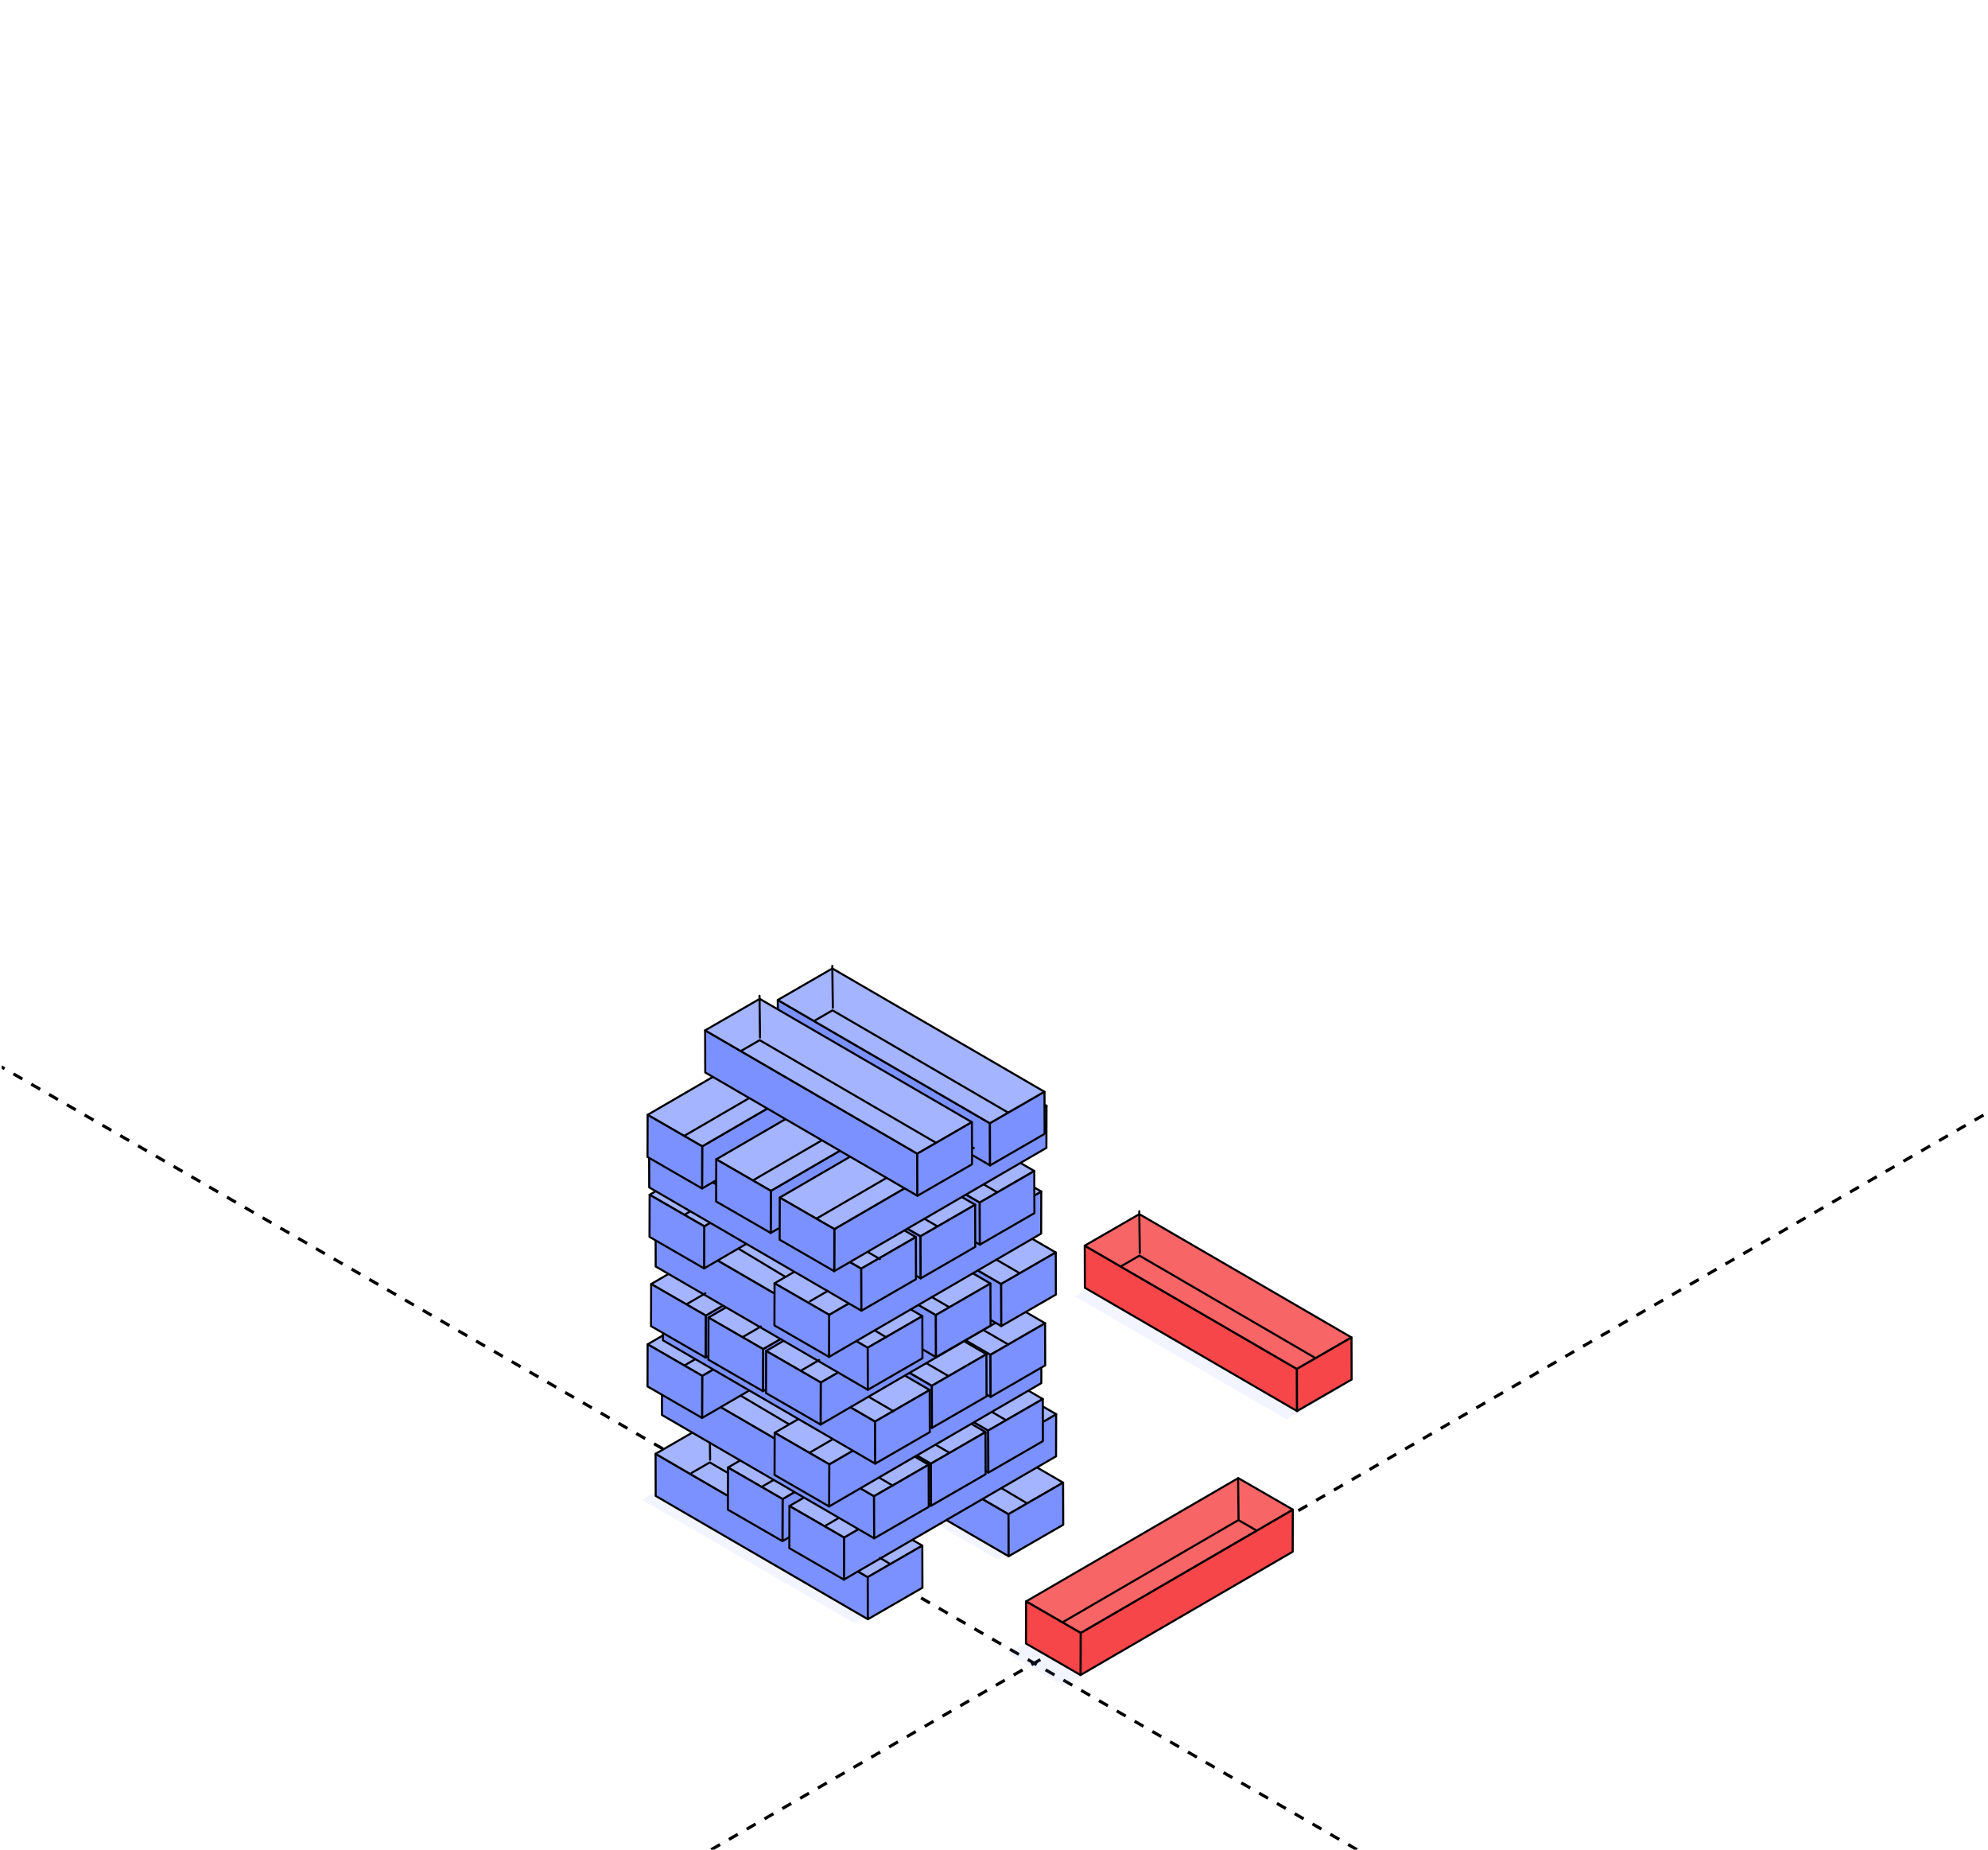 <?xml version="1.0" encoding="UTF-8"?> <svg xmlns="http://www.w3.org/2000/svg" width="387" height="360" viewBox="0 0 387 360" fill="none"><g clip-path="url(#clip0_7720_5502)"><path d="M-163.664 113.016L342.184 405.033" stroke="black" stroke-width="0.6" stroke-linejoin="round" stroke-dasharray="2 2"></path><path d="M462.336 173.023L-43.512 465.04" stroke="black" stroke-width="0.6" stroke-linejoin="round" stroke-dasharray="2 2"></path><path opacity="0.1" d="M217.47 321.65C217.668 321.764 217.668 321.95 217.471 322.064L207.4 327.917C207.204 328.032 206.884 328.032 206.686 327.917L196.547 322.064C196.35 321.95 196.349 321.764 196.545 321.65L206.616 315.797C206.813 315.683 207.134 315.682 207.332 315.796L217.47 321.65Z" fill="#7B91FF"></path><path d="M210.367 317.816L251.671 293.812L251.648 302.008L210.344 326.012L210.367 317.816Z" fill="#F74649" stroke="black" stroke-width="0.4" stroke-miterlimit="10" stroke-linejoin="round"></path><path d="M199.742 311.683L241.046 287.68L251.672 293.814L210.367 317.818L199.742 311.683Z" fill="#F76567" stroke="black" stroke-width="0.4" stroke-miterlimit="10" stroke-linejoin="round"></path><path d="M206.945 315.69L241.083 295.852L244.614 297.89" stroke="black" stroke-width="0.4" stroke-miterlimit="10" stroke-linecap="round" stroke-linejoin="round"></path><path d="M210.367 317.814L210.344 326.01L199.719 319.876L199.742 311.68L210.367 317.814Z" fill="#F74649" stroke="black" stroke-width="0.4" stroke-miterlimit="10" stroke-linejoin="round"></path><path opacity="0.1" d="M250.516 276.278L209.211 252.275L219.836 246.141L261.141 270.144L250.516 276.278Z" fill="#7B91FF"></path><path d="M252.492 274.637L211.188 250.633L211.164 242.438L252.469 266.44L252.492 274.637Z" fill="#F74649" stroke="black" stroke-width="0.4" stroke-miterlimit="10" stroke-linejoin="round"></path><path d="M252.469 266.442L211.164 242.439L221.79 236.305L263.094 260.308L252.469 266.442Z" fill="#F76567" stroke="black" stroke-width="0.4" stroke-miterlimit="10" stroke-linejoin="round"></path><path d="M263.094 260.305L263.117 268.501L252.492 274.635L252.469 266.439L263.094 260.305Z" fill="#F74649" stroke="black" stroke-width="0.4" stroke-miterlimit="10" stroke-linejoin="round"></path><path opacity="0.1" d="M166.304 315.896L125 291.892L135.625 285.758L176.93 309.761L166.304 315.896Z" fill="#7B91FF"></path><path opacity="0.1" d="M194.312 303.567L153.008 279.564L163.633 273.43L204.937 297.433L194.312 303.567Z" fill="#7B91FF"></path><path d="M196.351 302.895L155.047 278.892L155.023 270.695L196.327 294.699L196.351 302.895Z" fill="#7B91FF" stroke="black" stroke-width="0.4" stroke-miterlimit="10" stroke-linejoin="round"></path><path d="M196.327 294.699L155.023 270.696L165.647 264.562L206.951 288.565L196.327 294.699Z" fill="#A4B4FF" stroke="black" stroke-width="0.4" stroke-miterlimit="10" stroke-linejoin="round"></path><path d="M206.952 288.562L206.976 296.759L196.352 302.893L196.328 294.696L206.952 288.562Z" fill="#7B91FF" stroke="black" stroke-width="0.4" stroke-miterlimit="10" stroke-linejoin="round"></path><path d="M168.945 315.153L127.641 291.15L127.617 282.953L168.921 306.957L168.945 315.153Z" fill="#7B91FF" stroke="black" stroke-width="0.4" stroke-miterlimit="10" stroke-linejoin="round"></path><path d="M168.921 306.958L127.617 282.955L138.242 276.82L179.547 300.824L168.921 306.958Z" fill="#A4B4FF" stroke="black" stroke-width="0.4" stroke-miterlimit="10" stroke-linejoin="round"></path><path d="M179.547 300.82L179.57 309.017L168.945 315.151L168.922 306.955L179.547 300.82Z" fill="#7B91FF" stroke="black" stroke-width="0.4" stroke-miterlimit="10" stroke-linejoin="round"></path><path d="M152.344 291.753L193.648 267.75L193.625 275.946L152.32 299.95L152.344 291.753Z" fill="#7B91FF" stroke="black" stroke-width="0.4" stroke-miterlimit="10" stroke-linejoin="round"></path><path d="M141.719 285.62L183.023 261.617L193.648 267.751L152.344 291.755L141.719 285.62Z" fill="#A4B4FF" stroke="black" stroke-width="0.4" stroke-miterlimit="10" stroke-linejoin="round"></path><path d="M152.344 291.76L152.32 299.956L141.695 293.821L141.719 285.625L152.344 291.76Z" fill="#7B91FF" stroke="black" stroke-width="0.4" stroke-miterlimit="10" stroke-linejoin="round"></path><path d="M164.297 299.245L205.601 275.242L205.578 283.439L164.273 307.441L164.297 299.245Z" fill="#7B91FF" stroke="black" stroke-width="0.4" stroke-miterlimit="10" stroke-linejoin="round"></path><path d="M153.68 293.113L194.984 269.109L205.608 275.243L164.304 299.246L153.68 293.113Z" fill="#A4B4FF" stroke="black" stroke-width="0.4" stroke-miterlimit="10" stroke-linejoin="round"></path><path d="M164.303 299.251L164.279 307.447L153.656 301.314L153.679 293.117L164.303 299.251Z" fill="#7B91FF" stroke="black" stroke-width="0.4" stroke-miterlimit="10" stroke-linejoin="round"></path><path d="M192.398 286.621L151.093 262.618L151.07 254.422L192.374 278.425L192.398 286.621Z" fill="#7B91FF" stroke="black" stroke-width="0.4" stroke-miterlimit="10" stroke-linejoin="round"></path><path d="M192.374 278.427L151.07 254.423L161.694 248.289L202.998 272.293L192.374 278.427Z" fill="#A4B4FF" stroke="black" stroke-width="0.4" stroke-miterlimit="10" stroke-linejoin="round"></path><path d="M202.999 272.289L203.022 280.485L192.399 286.619L192.375 278.423L202.999 272.289Z" fill="#7B91FF" stroke="black" stroke-width="0.4" stroke-miterlimit="10" stroke-linejoin="round"></path><path d="M181.241 293.067L139.937 269.064L139.914 260.867L181.218 284.871L181.241 293.067Z" fill="#7B91FF" stroke="black" stroke-width="0.4" stroke-miterlimit="10" stroke-linejoin="round"></path><path d="M181.218 284.865L139.914 260.861L150.539 254.727L191.843 278.73L181.218 284.865Z" fill="#A4B4FF" stroke="black" stroke-width="0.4" stroke-miterlimit="10" stroke-linejoin="round"></path><path d="M191.844 278.734L191.867 286.931L181.242 293.065L181.219 284.869L191.844 278.734Z" fill="#7B91FF" stroke="black" stroke-width="0.4" stroke-miterlimit="10" stroke-linejoin="round"></path><path d="M170.171 299.403L128.867 275.4L128.844 267.203L170.148 291.207L170.171 299.403Z" fill="#7B91FF" stroke="black" stroke-width="0.4" stroke-miterlimit="10" stroke-linejoin="round"></path><path d="M170.148 291.208L128.844 267.205L139.469 261.07L180.773 285.074L170.148 291.208Z" fill="#A4B4FF" stroke="black" stroke-width="0.4" stroke-miterlimit="10" stroke-linejoin="round"></path><path d="M180.773 285.078L180.797 293.275L170.171 299.409L170.148 291.212L180.773 285.078Z" fill="#7B91FF" stroke="black" stroke-width="0.4" stroke-miterlimit="10" stroke-linejoin="round"></path><path d="M136.695 267.776L177.999 243.773L177.976 251.969L136.672 275.973L136.695 267.776Z" fill="#7B91FF" stroke="black" stroke-width="0.4" stroke-miterlimit="10" stroke-linejoin="round"></path><path d="M126.07 261.644L167.375 237.641L178 243.775L136.696 267.778L126.07 261.644Z" fill="#A4B4FF" stroke="black" stroke-width="0.4" stroke-miterlimit="10" stroke-linejoin="round"></path><path d="M136.695 267.775L136.672 275.971L126.047 269.836L126.07 261.641L136.695 267.775Z" fill="#7B91FF" stroke="black" stroke-width="0.4" stroke-miterlimit="10" stroke-linejoin="round"></path><path d="M161.43 285.003L202.734 261L202.711 269.196L161.406 293.199L161.43 285.003Z" fill="#7B91FF" stroke="black" stroke-width="0.4" stroke-miterlimit="10" stroke-linejoin="round"></path><path d="M150.805 278.87L192.108 254.867L202.733 261.001L161.429 285.004L150.805 278.87Z" fill="#A4B4FF" stroke="black" stroke-width="0.4" stroke-miterlimit="10" stroke-linejoin="round"></path><path d="M161.429 285.001L161.405 293.197L150.781 287.063L150.805 278.867L161.429 285.001Z" fill="#7B91FF" stroke="black" stroke-width="0.4" stroke-miterlimit="10" stroke-linejoin="round"></path><path d="M192.843 271.879L151.539 247.876L151.516 239.68L192.82 263.682L192.843 271.879Z" fill="#7B91FF" stroke="black" stroke-width="0.4" stroke-miterlimit="10" stroke-linejoin="round"></path><path d="M192.82 263.676L151.516 239.673L162.14 233.539L203.444 257.543L192.82 263.676Z" fill="#A4B4FF" stroke="black" stroke-width="0.4" stroke-miterlimit="10" stroke-linejoin="round"></path><path d="M203.445 257.547L203.467 265.743L192.844 271.877L192.82 263.68L203.445 257.547Z" fill="#7B91FF" stroke="black" stroke-width="0.4" stroke-miterlimit="10" stroke-linejoin="round"></path><path d="M181.429 277.911L140.125 253.907L140.102 245.711L181.405 269.714L181.429 277.911Z" fill="#7B91FF" stroke="black" stroke-width="0.4" stroke-miterlimit="10" stroke-linejoin="round"></path><path d="M181.405 269.707L140.102 245.704L150.727 239.57L192.03 263.573L181.405 269.707Z" fill="#A4B4FF" stroke="black" stroke-width="0.4" stroke-miterlimit="10" stroke-linejoin="round"></path><path d="M192.023 263.578L192.047 271.775L181.422 277.909L181.398 269.712L192.023 263.578Z" fill="#7B91FF" stroke="black" stroke-width="0.4" stroke-miterlimit="10" stroke-linejoin="round"></path><path d="M170.374 284.872L129.07 260.868L129.047 252.672L170.351 276.675L170.374 284.872Z" fill="#7B91FF" stroke="black" stroke-width="0.4" stroke-miterlimit="10" stroke-linejoin="round"></path><path d="M170.351 276.669L129.047 252.665L139.672 246.531L180.976 270.535L170.351 276.669Z" fill="#A4B4FF" stroke="black" stroke-width="0.4" stroke-miterlimit="10" stroke-linejoin="round"></path><path d="M180.977 270.539L181 278.735L170.375 284.869L170.352 276.673L180.977 270.539Z" fill="#7B91FF" stroke="black" stroke-width="0.4" stroke-miterlimit="10" stroke-linejoin="round"></path><path d="M137.383 256.042L178.686 232.039L178.663 240.235L137.359 264.239L137.383 256.042Z" fill="#7B91FF" stroke="black" stroke-width="0.4" stroke-miterlimit="10" stroke-linejoin="round"></path><path d="M126.758 249.91L168.062 225.906L178.687 232.041L137.383 256.044L126.758 249.91Z" fill="#A4B4FF" stroke="black" stroke-width="0.4" stroke-miterlimit="10" stroke-linejoin="round"></path><path d="M137.382 256.041L137.359 264.237L126.734 258.103L126.757 249.906L137.382 256.041Z" fill="#7B91FF" stroke="black" stroke-width="0.4" stroke-miterlimit="10" stroke-linejoin="round"></path><path d="M148.547 262.574L189.851 238.57L189.827 246.767L148.523 270.77L148.547 262.574Z" fill="#7B91FF" stroke="black" stroke-width="0.4" stroke-miterlimit="10" stroke-linejoin="round"></path><path d="M137.922 256.441L179.226 232.438L189.851 238.571L148.547 262.575L137.922 256.441Z" fill="#A4B4FF" stroke="black" stroke-width="0.4" stroke-miterlimit="10" stroke-linejoin="round"></path><path d="M148.547 262.571L148.524 270.768L137.898 264.633L137.922 256.438L148.547 262.571Z" fill="#7B91FF" stroke="black" stroke-width="0.4" stroke-miterlimit="10" stroke-linejoin="round"></path><path d="M159.766 269.066L201.07 245.062L201.046 253.259L159.742 277.262L159.766 269.066Z" fill="#7B91FF" stroke="black" stroke-width="0.4" stroke-miterlimit="10" stroke-linejoin="round"></path><path d="M149.141 262.933L190.445 238.93L201.068 245.064L159.765 269.067L149.141 262.933Z" fill="#A4B4FF" stroke="black" stroke-width="0.4" stroke-miterlimit="10" stroke-linejoin="round"></path><path d="M159.765 269.064L159.741 277.259L149.117 271.126L149.141 262.93L159.765 269.064Z" fill="#7B91FF" stroke="black" stroke-width="0.4" stroke-miterlimit="10" stroke-linejoin="round"></path><path d="M194.922 258.098L153.618 234.095L153.594 225.898L194.898 249.902L194.922 258.098Z" fill="#7B91FF" stroke="black" stroke-width="0.4" stroke-miterlimit="10" stroke-linejoin="round"></path><path d="M194.898 249.902L153.594 225.899L164.218 219.766L205.522 243.769L194.898 249.902Z" fill="#A4B4FF" stroke="black" stroke-width="0.4" stroke-miterlimit="10" stroke-linejoin="round"></path><path d="M205.522 243.766L205.546 251.961L194.922 258.095L194.898 249.899L205.522 243.766Z" fill="#7B91FF" stroke="black" stroke-width="0.4" stroke-miterlimit="10" stroke-linejoin="round"></path><path d="M182.21 264.145L140.906 240.142L140.883 231.945L182.187 255.949L182.21 264.145Z" fill="#7B91FF" stroke="black" stroke-width="0.4" stroke-miterlimit="10" stroke-linejoin="round"></path><path d="M182.187 255.95L140.883 231.947L151.508 225.812L192.812 249.816L182.187 255.95Z" fill="#A4B4FF" stroke="black" stroke-width="0.4" stroke-miterlimit="10" stroke-linejoin="round"></path><path d="M192.805 249.812L192.828 258.009L182.203 264.144L182.18 255.947L192.805 249.812Z" fill="#7B91FF" stroke="black" stroke-width="0.4" stroke-miterlimit="10" stroke-linejoin="round"></path><path d="M168.945 270.497L127.641 246.493L127.617 238.297L168.921 262.3L168.945 270.497Z" fill="#7B91FF" stroke="black" stroke-width="0.4" stroke-miterlimit="10" stroke-linejoin="round"></path><path d="M168.921 262.294L127.617 238.291L138.242 232.156L179.547 256.159L168.921 262.294Z" fill="#A4B4FF" stroke="black" stroke-width="0.4" stroke-miterlimit="10" stroke-linejoin="round"></path><path d="M179.547 256.164L179.57 264.36L168.945 270.495L168.922 262.299L179.547 256.164Z" fill="#7B91FF" stroke="black" stroke-width="0.4" stroke-miterlimit="10" stroke-linejoin="round"></path><path d="M137.086 238.675L178.39 214.672L178.366 222.868L137.062 246.871L137.086 238.675Z" fill="#7B91FF" stroke="black" stroke-width="0.4" stroke-miterlimit="10" stroke-linejoin="round"></path><path d="M126.461 232.535L167.765 208.531L178.39 214.666L137.086 238.669L126.461 232.535Z" fill="#A4B4FF" stroke="black" stroke-width="0.4" stroke-miterlimit="10" stroke-linejoin="round"></path><path d="M137.086 238.673L137.062 246.869L126.438 240.735L126.46 232.539L137.086 238.673Z" fill="#7B91FF" stroke="black" stroke-width="0.4" stroke-miterlimit="10" stroke-linejoin="round"></path><path d="M161.399 255.902L202.702 231.898L202.68 240.095L161.375 264.098L161.399 255.902Z" fill="#7B91FF" stroke="black" stroke-width="0.4" stroke-miterlimit="10" stroke-linejoin="round"></path><path d="M150.773 249.768L192.077 225.766L202.701 231.899L161.397 255.902L150.773 249.768Z" fill="#A4B4FF" stroke="black" stroke-width="0.4" stroke-miterlimit="10" stroke-linejoin="round"></path><path d="M161.405 255.9L161.381 264.096L150.758 257.962L150.781 249.766L161.405 255.9Z" fill="#7B91FF" stroke="black" stroke-width="0.4" stroke-miterlimit="10" stroke-linejoin="round"></path><path d="M190.741 242.239L149.438 218.236L149.414 210.039L190.718 234.042L190.741 242.239Z" fill="#7B91FF" stroke="black" stroke-width="0.4" stroke-miterlimit="10" stroke-linejoin="round"></path><path d="M190.718 234.043L149.414 210.04L160.038 203.906L201.342 227.91L190.718 234.043Z" fill="#A4B4FF" stroke="black" stroke-width="0.4" stroke-miterlimit="10" stroke-linejoin="round"></path><path d="M201.343 227.914L201.366 236.11L190.742 242.244L190.719 234.047L201.343 227.914Z" fill="#7B91FF" stroke="black" stroke-width="0.4" stroke-miterlimit="10" stroke-linejoin="round"></path><path d="M179.226 248.809L137.922 224.806L137.898 216.609L179.202 240.613L179.226 248.809Z" fill="#7B91FF" stroke="black" stroke-width="0.4" stroke-miterlimit="10" stroke-linejoin="round"></path><path d="M179.202 240.615L137.898 216.611L148.524 210.477L189.828 234.48L179.202 240.615Z" fill="#A4B4FF" stroke="black" stroke-width="0.4" stroke-miterlimit="10" stroke-linejoin="round"></path><path d="M189.828 234.477L189.852 242.673L179.226 248.808L179.203 240.611L189.828 234.477Z" fill="#7B91FF" stroke="black" stroke-width="0.4" stroke-miterlimit="10" stroke-linejoin="round"></path><path d="M167.686 255.105L126.383 231.102L126.359 222.906L167.663 246.909L167.686 255.105Z" fill="#7B91FF" stroke="black" stroke-width="0.4" stroke-miterlimit="10" stroke-linejoin="round"></path><path d="M167.663 246.911L126.359 222.908L136.984 216.773L178.288 240.776L167.663 246.911Z" fill="#A4B4FF" stroke="black" stroke-width="0.4" stroke-miterlimit="10" stroke-linejoin="round"></path><path d="M178.289 240.773L178.312 248.97L167.687 255.105L167.664 246.908L178.289 240.773Z" fill="#7B91FF" stroke="black" stroke-width="0.4" stroke-miterlimit="10" stroke-linejoin="round"></path><path d="M136.695 223.12L177.999 199.117L177.976 207.313L136.672 231.316L136.695 223.12Z" fill="#7B91FF" stroke="black" stroke-width="0.4" stroke-miterlimit="10" stroke-linejoin="round"></path><path d="M126.07 216.98L167.375 192.977L178 199.111L136.696 223.114L126.07 216.98Z" fill="#A4B4FF" stroke="black" stroke-width="0.4" stroke-miterlimit="10" stroke-linejoin="round"></path><path d="M136.695 223.118L136.672 231.315L126.047 225.18L126.07 216.984L136.695 223.118Z" fill="#7B91FF" stroke="black" stroke-width="0.4" stroke-miterlimit="10" stroke-linejoin="round"></path><path d="M150.054 231.776L191.358 207.773L191.335 215.969L150.031 239.973L150.054 231.776Z" fill="#7B91FF" stroke="black" stroke-width="0.4" stroke-miterlimit="10" stroke-linejoin="round"></path><path d="M139.43 225.643L180.734 201.641L191.359 207.775L150.055 231.778L139.43 225.643Z" fill="#A4B4FF" stroke="black" stroke-width="0.4" stroke-miterlimit="10" stroke-linejoin="round"></path><path d="M150.055 231.775L150.032 239.972L139.406 233.837L139.43 225.641L150.055 231.775Z" fill="#7B91FF" stroke="black" stroke-width="0.4" stroke-miterlimit="10" stroke-linejoin="round"></path><path d="M162.422 239.214L203.726 215.211L203.702 223.407L162.398 247.41L162.422 239.214Z" fill="#7B91FF" stroke="black" stroke-width="0.4" stroke-miterlimit="10" stroke-linejoin="round"></path><path d="M151.797 233.082L193.101 209.078L203.725 215.212L162.421 239.215L151.797 233.082Z" fill="#A4B4FF" stroke="black" stroke-width="0.4" stroke-miterlimit="10" stroke-linejoin="round"></path><path d="M162.421 239.219L162.397 247.416L151.773 241.282L151.797 233.086L162.421 239.219Z" fill="#7B91FF" stroke="black" stroke-width="0.4" stroke-miterlimit="10" stroke-linejoin="round"></path><path d="M192.734 226.825L151.429 202.821L151.406 194.625L192.71 218.628L192.734 226.825Z" fill="#7B91FF" stroke="black" stroke-width="0.4" stroke-miterlimit="10" stroke-linejoin="round"></path><path d="M192.71 218.629L151.406 194.626L162.03 188.492L203.334 212.496L192.71 218.629Z" fill="#A4B4FF" stroke="black" stroke-width="0.4" stroke-miterlimit="10" stroke-linejoin="round"></path><path d="M158.508 198.692L162.061 196.641L196.482 216.673" stroke="black" stroke-width="0.4" stroke-miterlimit="10" stroke-linecap="round" stroke-linejoin="round"></path><path d="M191.57 230.562L194.125 232.049" stroke="black" stroke-width="0.4" stroke-miterlimit="10" stroke-linecap="round" stroke-linejoin="round"></path><path d="M179.969 237.219L182.435 238.654" stroke="black" stroke-width="0.4" stroke-miterlimit="10" stroke-linecap="round" stroke-linejoin="round"></path><path d="M169.008 243.719L171.29 245.047" stroke="black" stroke-width="0.4" stroke-miterlimit="10" stroke-linecap="round" stroke-linejoin="round"></path><path d="M218.266 246.434L221.818 244.383L256.048 264.304" stroke="black" stroke-width="0.4" stroke-miterlimit="10" stroke-linecap="round" stroke-linejoin="round"></path><path d="M203.327 212.492L203.351 220.688L192.727 226.822L192.703 218.625L203.327 212.492Z" fill="#7B91FF" stroke="black" stroke-width="0.4" stroke-miterlimit="10" stroke-linejoin="round"></path><path d="M158.969 237.163L186.042 221.43L189.573 223.468" stroke="black" stroke-width="0.4" stroke-miterlimit="10" stroke-linecap="round" stroke-linejoin="round"></path><path d="M157.648 282.707L162.025 280.164" stroke="black" stroke-width="0.4" stroke-miterlimit="10" stroke-linecap="round" stroke-linejoin="round"></path><path d="M155.992 266.725L159.458 264.711" stroke="black" stroke-width="0.4" stroke-miterlimit="10" stroke-linecap="round" stroke-linejoin="round"></path><path d="M157.695 253.256L161.161 251.242" stroke="black" stroke-width="0.4" stroke-miterlimit="10" stroke-linecap="round" stroke-linejoin="round"></path><path d="M133.445 236.315L134.39 235.766" stroke="black" stroke-width="0.4" stroke-miterlimit="10" stroke-linecap="round" stroke-linejoin="round"></path><path d="M144.648 260.193L148.114 258.18" stroke="black" stroke-width="0.4" stroke-miterlimit="10" stroke-linecap="round" stroke-linejoin="round"></path><path d="M133.859 253.725L137.325 251.711" stroke="black" stroke-width="0.4" stroke-miterlimit="10" stroke-linecap="round" stroke-linejoin="round"></path><path d="M160.781 296.896L163.196 295.492" stroke="black" stroke-width="0.4" stroke-miterlimit="10" stroke-linecap="round" stroke-linejoin="round"></path><path d="M148.266 289.396L150.547 288.07" stroke="black" stroke-width="0.4" stroke-miterlimit="10" stroke-linecap="round" stroke-linejoin="round"></path><path d="M133.258 265.746L135.294 264.562" stroke="black" stroke-width="0.4" stroke-miterlimit="10" stroke-linecap="round" stroke-linejoin="round"></path><path d="M146.789 229.612L166.502 218.156L170.033 220.195" stroke="black" stroke-width="0.4" stroke-miterlimit="10" stroke-linecap="round" stroke-linejoin="round"></path><path d="M133.227 221.057L153.195 209.453L156.725 211.492" stroke="black" stroke-width="0.4" stroke-miterlimit="10" stroke-linecap="round" stroke-linejoin="round"></path><path d="M178.593 232.739L137.289 208.736L137.266 200.539L178.57 224.542L178.593 232.739Z" fill="#7B91FF" stroke="black" stroke-width="0.4" stroke-miterlimit="10" stroke-linejoin="round"></path><path d="M178.57 224.544L137.266 200.541L147.891 194.406L189.195 218.41L178.57 224.544Z" fill="#A4B4FF" stroke="black" stroke-width="0.4" stroke-miterlimit="10" stroke-linejoin="round"></path><path d="M144.336 204.497L147.889 202.445L182.31 222.478" stroke="black" stroke-width="0.4" stroke-miterlimit="10" stroke-linecap="round" stroke-linejoin="round"></path><path d="M193.102 274.812L195.746 276.352" stroke="black" stroke-width="0.4" stroke-miterlimit="10" stroke-linecap="round" stroke-linejoin="round"></path><path d="M182.219 281.242L184.779 282.732" stroke="black" stroke-width="0.4" stroke-miterlimit="10" stroke-linecap="round" stroke-linejoin="round"></path><path d="M171.281 287.664L173.774 289.139" stroke="black" stroke-width="0.4" stroke-miterlimit="10" stroke-linecap="round" stroke-linejoin="round"></path><path d="M144.219 271.656L153.592 277.201" stroke="black" stroke-width="0.4" stroke-miterlimit="10" stroke-linecap="round" stroke-linejoin="round"></path><path d="M191.508 258.906L196.253 261.668" stroke="black" stroke-width="0.4" stroke-miterlimit="10" stroke-linecap="round" stroke-linejoin="round"></path><path d="M180.422 265.367L184.472 267.724" stroke="black" stroke-width="0.4" stroke-miterlimit="10" stroke-linecap="round" stroke-linejoin="round"></path><path d="M169.164 271.898L173.92 274.666" stroke="black" stroke-width="0.4" stroke-miterlimit="10" stroke-linecap="round" stroke-linejoin="round"></path><path d="M170.383 259L172.459 260.247" stroke="black" stroke-width="0.4" stroke-miterlimit="10" stroke-linecap="round" stroke-linejoin="round"></path><path d="M143.766 243.031L152.907 248.523" stroke="black" stroke-width="0.4" stroke-miterlimit="10" stroke-linecap="round" stroke-linejoin="round"></path><path d="M181.383 252.438L184.759 254.402" stroke="black" stroke-width="0.4" stroke-miterlimit="10" stroke-linecap="round" stroke-linejoin="round"></path><path d="M193.938 245.148L198.429 247.762" stroke="black" stroke-width="0.4" stroke-miterlimit="10" stroke-linecap="round" stroke-linejoin="round"></path><path d="M134.617 286.684L138.17 284.633L141.675 286.672" stroke="black" stroke-width="0.4" stroke-miterlimit="10" stroke-linecap="round" stroke-linejoin="round"></path><path d="M189.195 218.406L189.218 226.603L178.593 232.737L178.57 224.541L189.195 218.406Z" fill="#7B91FF" stroke="black" stroke-width="0.4" stroke-miterlimit="10" stroke-linejoin="round"></path><path d="M162.126 196.116L162.023 188" stroke="black" stroke-width="0.4" stroke-miterlimit="10" stroke-linecap="round" stroke-linejoin="round"></path><path d="M221.884 243.858L221.781 235.742" stroke="black" stroke-width="0.4" stroke-miterlimit="10" stroke-linecap="round" stroke-linejoin="round"></path><path d="M147.954 201.928L147.852 193.812" stroke="black" stroke-width="0.4" stroke-miterlimit="10" stroke-linecap="round" stroke-linejoin="round"></path><path d="M138.237 284.11L138.195 280.812" stroke="black" stroke-width="0.4" stroke-miterlimit="10" stroke-linecap="round" stroke-linejoin="round"></path><path d="M241.105 295.798L241.023 287.719" stroke="black" stroke-width="0.4" stroke-miterlimit="10" stroke-linecap="round" stroke-linejoin="round"></path><path d="M199.863 292.549L194.977 289.648" stroke="black" stroke-width="0.4" stroke-miterlimit="10" stroke-linecap="round" stroke-linejoin="round"></path><path d="M173.328 304.415L171.312 303.219" stroke="black" stroke-width="0.4" stroke-miterlimit="10" stroke-linecap="round" stroke-linejoin="round"></path></g><defs><clipPath id="clip0_7720_5502"><rect x="0.336" width="386.667" height="360" rx="8" fill="white"></rect></clipPath></defs></svg> 